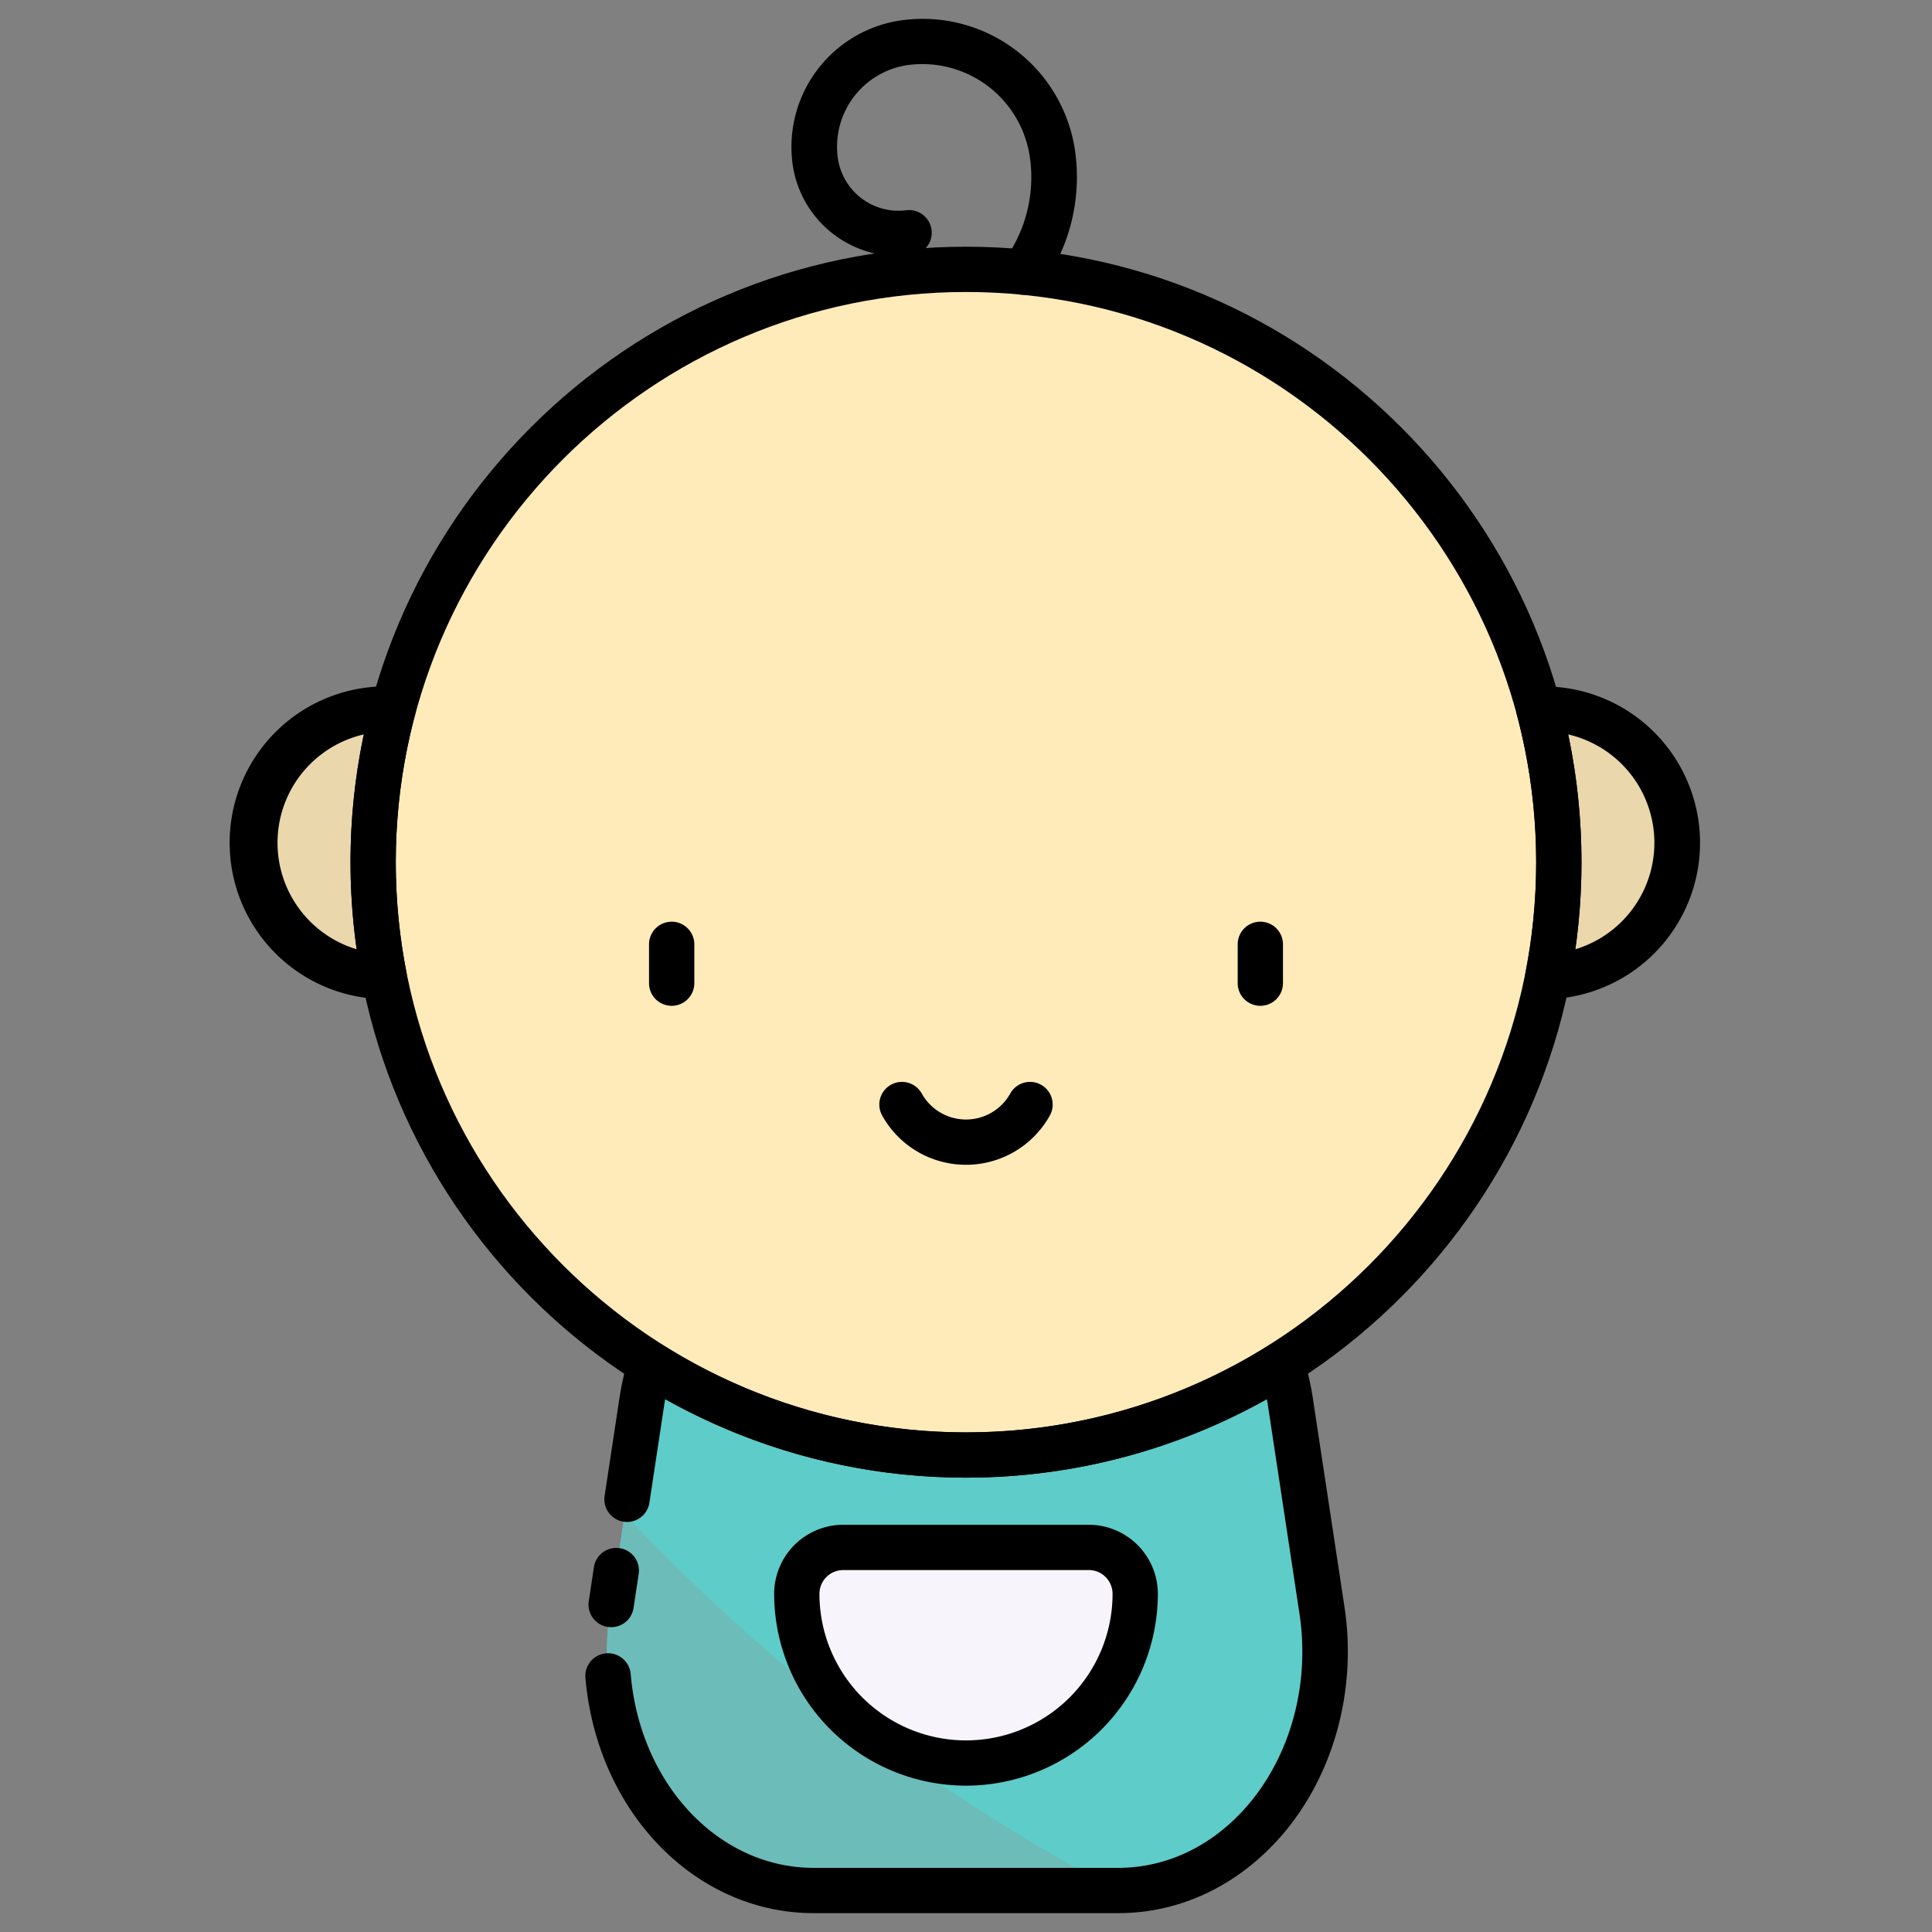 <svg xmlns="http://www.w3.org/2000/svg" width="512" viewBox="0 0 512 512" height="512"><rect x="0" y="0" width="512" height="512" fill="#808080" stroke="none"/><g data-sanitized-data-name="27 Baby Boy" data-name="27 Baby Boy" id="_27_Baby_Boy"><path fill="#5eccc9" d="m296.37 501h-80.75c-34 0-59.81-35.47-53.94-74.19l8.39-55.34a71.49 71.49 0 0 1 2.25-10 157.25 157.25 0 0 0 167.35 0 71.49 71.49 0 0 1 2.25 10l8.39 55.34c5.87 38.72-19.92 74.19-53.94 74.19z"></path><path fill="#ead7ac" d="m444.44 223.35a35.46 35.46 0 0 1 -34.26 35.43 158.41 158.41 0 0 0 -2.37-70.87h1.17a35.46 35.46 0 0 1 35.46 35.44z"></path><path fill="#ead7ac" d="m98.89 228.49a157.45 157.45 0 0 0 2.92 30.29 35.46 35.46 0 0 1 1.2-70.89h1.17a157.37 157.37 0 0 0 -5.29 40.6z"></path><circle r="157.11" fill="#ffebb9" cy="228.49" cx="256"></circle><path fill="#f7f5fb" d="m223.46 410.08h65.08a12.3 12.3 0 0 1 12.3 12.3 44.84 44.84 0 0 1 -44.84 44.84 44.84 44.84 0 0 1 -44.84-44.84 12.3 12.3 0 0 1 12.3-12.3z"></path><path fill="#6cbcba" d="m296 501h-80.38c-34 0-59.81-35.47-53.94-74.19l3.88-25.58a501.34 501.34 0 0 0 130.44 99.77z"></path><path d="m296.37 507h-80.75c-31.38 0-57.39-26.81-60.48-62.35a6 6 0 1 1 12-1c2.5 29.25 23.37 51.35 48.48 51.35h80.75c12.92 0 25.09-5.88 34.27-16.56 11.41-13.27 16.55-32.23 13.74-50.73l-8.38-55.34c-.08-.53-.16-1.05-.25-1.57a163.32 163.32 0 0 1 -159.48 0c-.09.52-.17 1-.25 1.56l-3.92 25.87a6 6 0 0 1 -11.87-1.8l3.92-25.86a79.66 79.66 0 0 1 2.44-10.83 6 6 0 0 1 8.94-3.34 151.23 151.23 0 0 0 161 0 6 6 0 0 1 8.95 3.34 79.66 79.66 0 0 1 2.44 10.83l8.39 55.34c3.32 21.91-2.85 44.47-16.51 60.36-11.55 13.36-26.95 20.73-43.43 20.73z"></path><path d="m161.93 431.22a5.46 5.46 0 0 1 -.9-.07 6 6 0 0 1 -5-6.83l1.36-9a6 6 0 0 1 11.87 1.79l-1.36 9a6 6 0 0 1 -5.97 5.11z"></path><path d="m410.18 264.78a6 6 0 0 1 -5.88-7.16 152.71 152.71 0 0 0 -2.3-68.17 6 6 0 0 1 5.64-7.54h1.32a41.45 41.45 0 0 1 1.4 82.88zm5.41-70.15a165.13 165.13 0 0 1 1.89 56.94 29.48 29.48 0 0 0 -1.89-56.94z"></path><path d="m101.81 264.78h-.19a41.45 41.45 0 0 1 1.38-82.89h1.33a6 6 0 0 1 5.64 7.54 152.32 152.32 0 0 0 -2.28 68.17 6 6 0 0 1 -5.89 7.16zm-5.4-70.15a29.47 29.47 0 0 0 -1.89 56.94 164.45 164.45 0 0 1 1.89-56.94z"></path><path d="m256 391.59c-89.94 0-163.11-73.17-163.11-163.1s73.17-163.11 163.11-163.11 163.11 73.17 163.11 163.11-73.17 163.1-163.11 163.1zm0-314.21c-83.32 0-151.11 67.79-151.11 151.11s67.79 151.1 151.11 151.1 151.11-67.78 151.11-151.1-67.79-151.11-151.11-151.11z"></path><path d="m256 473.22a50.9 50.9 0 0 1 -50.84-50.84 18.32 18.32 0 0 1 18.3-18.3h65.08a18.32 18.32 0 0 1 18.3 18.3 50.9 50.9 0 0 1 -50.84 50.84zm-32.54-57.14a6.31 6.31 0 0 0 -6.3 6.3 38.84 38.84 0 1 0 77.68 0 6.31 6.31 0 0 0 -6.3-6.3z"></path><path d="m271.27 78.11a5.93 5.93 0 0 1 -3.48-1.11 6 6 0 0 1 -1.4-8.37 37.32 37.32 0 0 0 6.61-26.42 28.79 28.79 0 0 0 -32.16-25 21.85 21.85 0 0 0 -18.84 24.41 16.23 16.23 0 0 0 18.16 14.1 6 6 0 0 1 1.51 11.91 28.25 28.25 0 0 1 -31.67-24.52 33.88 33.88 0 0 1 29.38-37.79 40.8 40.8 0 0 1 45.62 35.39 49.36 49.36 0 0 1 -8.79 34.88 6 6 0 0 1 -4.94 2.52z"></path><path d="m178 266.55a6 6 0 0 1 -6-6v-10.29a6 6 0 0 1 12 0v10.29a6 6 0 0 1 -6 6z"></path><path d="m334 266.55a6 6 0 0 1 -6-6v-10.29a6 6 0 0 1 12 0v10.29a6 6 0 0 1 -6 6z"></path><path d="m256 308.68a25.39 25.39 0 0 1 -22.22-13.06 6 6 0 0 1 10.5-5.81 13.43 13.43 0 0 0 23.44 0 6 6 0 0 1 10.5 5.81 25.39 25.39 0 0 1 -22.22 13.06z"></path></g></svg>